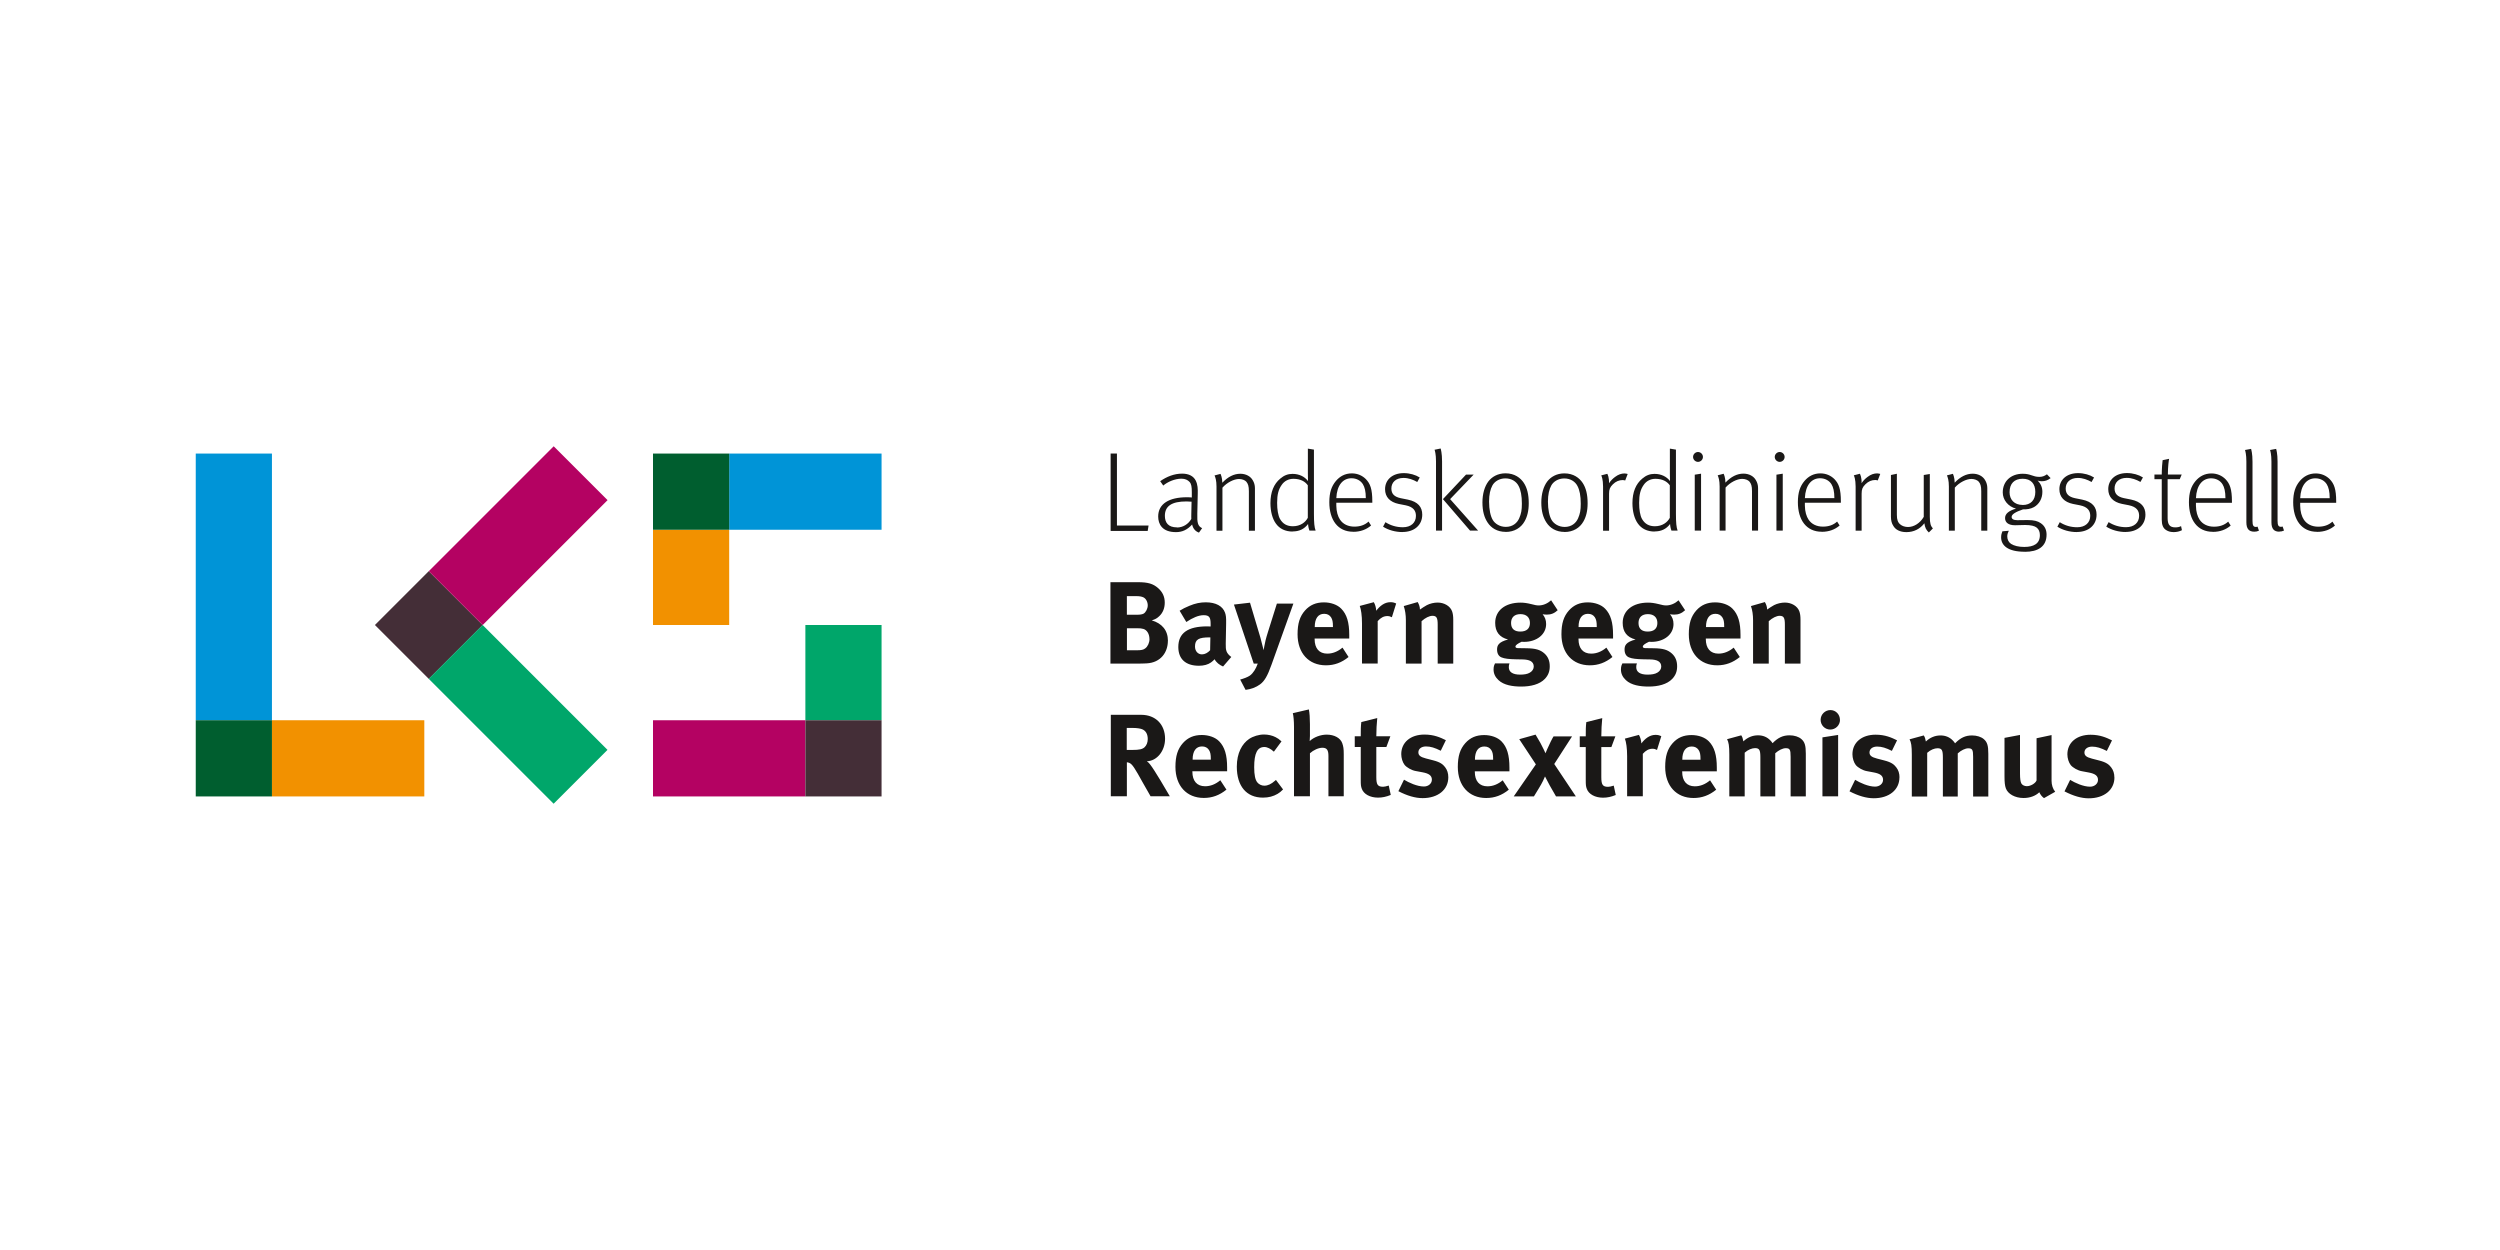 <?xml version="1.0" encoding="UTF-8"?>
<svg id="Ebene_1" data-name="Ebene 1" xmlns="http://www.w3.org/2000/svg" viewBox="0 0 400 200">
  <defs>
    <style>
      .cls-1 {
        fill: #00a66a;
      }

      .cls-2 {
        fill: #b40262;
      }

      .cls-3 {
        fill: #0094d7;
      }

      .cls-4 {
        fill: #1a1817;
      }

      .cls-5 {
        fill: #005e2f;
      }

      .cls-6 {
        fill: #f29100;
      }

      .cls-7 {
        fill: #442e37;
      }
    </style>
  </defs>
  <path class="cls-4" d="M338.3,124.4c0-.64-.17-1.18-.52-1.63-.34-.43-.73-.79-1.91-1.09l-1.16-.3c-.88-.23-1.2-.49-1.2-.98,0-.56.49-.94,1.22-.94s1.41.21,2.36.69l.83-1.69c-.88-.43-1.89-.9-3.43-.9-2.23,0-3.71,1.26-3.71,3.13,0,.62.21,1.31.54,1.73.34.41,1.12.86,1.76.97l1.12.21c1.01.19,1.48.52,1.48,1.18,0,.62-.56,1.09-1.27,1.09-1.09,0-2.42-.62-3.19-1.09l-.9,1.84c1.41.73,2.7,1.11,3.88,1.11,2.46,0,4.11-1.35,4.11-3.34M328.83,126.68c-.38-.45-.58-1.11-.58-1.74v-7.33l-2.4.51v6.75c-.19.47-.94.92-1.56.92-.38,0-.75-.19-.88-.45-.13-.26-.21-.71-.21-1.58v-6.17l-2.48.47v6.15c0,.97.06,1.48.21,1.91.32.92,1.48,1.56,2.83,1.56,1.01,0,1.91-.32,2.53-.92.17.39.43.71.75.94l1.78-1.01h.01ZM318.13,127.43v-6.82c0-1.31-.17-1.87-.71-2.34-.43-.38-1.14-.6-1.89-.6-1.05,0-1.84.36-2.72,1.26-.11-.17-.24-.34-.38-.47-.51-.52-1.16-.79-1.95-.79-.88,0-1.69.34-2.34.97-.09-.49-.17-.71-.34-.97l-2.27.62c.26.47.36,1.07.36,2.46v6.69h2.46v-6.99c.54-.49,1.18-.73,1.65-.73.69,0,.86.28.86,1.48v6.24h2.38v-6.9c.54-.49,1.2-.81,1.67-.81.66,0,.79.22.79,1.37v6.34h2.44,0ZM303.92,124.39c0-.64-.17-1.18-.53-1.63-.34-.43-.73-.79-1.91-1.09l-1.16-.3c-.88-.23-1.2-.49-1.2-.98,0-.56.49-.94,1.22-.94s1.41.21,2.36.69l.83-1.69c-.88-.43-1.89-.9-3.43-.9-2.23,0-3.71,1.26-3.71,3.13,0,.62.21,1.31.54,1.73.34.41,1.12.86,1.76.97l1.12.21c1.01.19,1.48.52,1.48,1.18,0,.62-.56,1.09-1.28,1.09-1.09,0-2.42-.62-3.19-1.09l-.9,1.84c1.41.73,2.7,1.11,3.88,1.11,2.46,0,4.11-1.35,4.11-3.34M294.39,115.17c0-.86-.67-1.56-1.52-1.56s-1.57.69-1.57,1.56.69,1.56,1.54,1.56,1.56-.69,1.56-1.56M294.1,127.41v-9.82l-2.51.39v9.43h2.51ZM288.93,127.41v-6.82c0-1.31-.17-1.87-.71-2.34-.43-.38-1.14-.6-1.89-.6-1.05,0-1.84.36-2.72,1.26-.11-.17-.24-.34-.38-.47-.51-.52-1.16-.79-1.95-.79-.88,0-1.69.34-2.34.97-.09-.49-.17-.71-.34-.97l-2.27.62c.26.47.36,1.07.36,2.46v6.69h2.46v-6.99c.54-.49,1.18-.73,1.65-.73.69,0,.86.28.86,1.48v6.24h2.38v-6.9c.54-.49,1.2-.81,1.67-.81.66,0,.79.22.79,1.37v6.34h2.44-.01ZM272.08,121.56h-2.91v-.04c0-1.33.54-2.08,1.5-2.08.51,0,.86.19,1.11.56.23.36.3.73.3,1.44v.11h0ZM274.69,123.4v-.58c0-2.01-.39-3.3-1.27-4.2-.62-.64-1.67-1.01-2.77-1.01-1.28,0-2.23.41-3.02,1.29-.84.94-1.2,2.08-1.2,3.81,0,3.02,1.78,4.97,4.54,4.97,1.35,0,2.51-.43,3.62-1.33l-.98-1.5c-.77.64-1.57.96-2.44.96-1.29,0-2.02-.84-2.02-2.33v-.07h5.55,0ZM265.81,117.79c-.39-.17-.56-.21-.94-.21-.94,0-1.71.64-2.25,1.37-.04-.54-.17-.98-.39-1.37l-2.25.6c.21.54.36,1.52.36,2.81v6.41h2.51v-6.79c.47-.54.98-.81,1.54-.81.28,0,.49.06.73.19l.69-2.21h0ZM258.52,127.2l-.32-1.5c-.45.13-.67.19-.9.19-.86,0-1.09-.32-1.09-1.54v-4.82h1.61l.64-1.72h-2.25c0-.97.06-2.03.15-2.91l-2.55.64c-.09.71-.09,1.33-.09,2.27h-.96v1.72h.96v5.21c0,.88.02,1.07.17,1.48.3.84,1.31,1.41,2.59,1.41.66,0,1.31-.13,2.04-.43M252.13,127.41l-3.45-5.17,2.85-4.42h-2.96c-.07.11-.3.51-.45.83-.51,1.05-.79,1.72-.84,1.87l-.3-.64c-.36-.75-.58-1.16-1.29-2.34l-2.61.73,2.66,4.03-3.54,5.12h3.23l.81-1.33c.51-.82.88-1.63.96-1.86.07.13.58,1.12.75,1.43l1.01,1.76h3.19-.02ZM238.9,121.56h-2.91v-.04c0-1.33.54-2.08,1.5-2.08.51,0,.86.19,1.11.56.23.36.3.73.3,1.44v.11h0ZM241.51,123.4v-.58c0-2.01-.39-3.3-1.27-4.2-.62-.64-1.67-1.01-2.77-1.01-1.28,0-2.23.41-3.02,1.29-.84.94-1.2,2.08-1.2,3.81,0,3.02,1.78,4.97,4.54,4.97,1.35,0,2.51-.43,3.62-1.33l-.98-1.5c-.77.64-1.57.96-2.44.96-1.29,0-2.02-.84-2.02-2.33v-.07h5.55,0ZM231.73,124.37c0-.64-.17-1.18-.52-1.63-.34-.43-.73-.79-1.91-1.09l-1.16-.3c-.88-.23-1.2-.49-1.2-.98,0-.56.49-.94,1.22-.94s1.41.21,2.36.69l.82-1.69c-.88-.43-1.89-.9-3.43-.9-2.23,0-3.71,1.26-3.71,3.13,0,.62.21,1.31.54,1.73.34.41,1.12.86,1.76.97l1.12.21c1.01.19,1.48.52,1.48,1.18,0,.62-.56,1.09-1.27,1.09-1.09,0-2.42-.62-3.19-1.09l-.9,1.84c1.41.73,2.7,1.11,3.88,1.11,2.46,0,4.11-1.35,4.11-3.34M222.52,127.19l-.32-1.5c-.45.13-.68.19-.9.19-.86,0-1.09-.32-1.09-1.54v-4.82h1.61l.64-1.72h-2.25c0-.97.06-2.03.15-2.91l-2.55.64c-.09.71-.09,1.33-.09,2.27h-.96v1.72h.96v5.21c0,.88.02,1.07.17,1.48.3.84,1.31,1.41,2.59,1.41.66,0,1.31-.13,2.04-.43M215,127.4v-6.71c0-.92-.06-1.24-.24-1.78-.3-.84-1.28-1.37-2.49-1.37-.98,0-2.06.41-2.72,1.03,0-.11.04-.51.04-.81v-1.91c0-.92-.06-1.82-.17-2.34l-2.57.6c.11.39.19,1.29.19,2.19v11.1h2.55v-6.88c.56-.51,1.37-.88,1.99-.88.71,0,.97.36.97,1.31v6.45h2.46,0ZM205.29,126.31l-1.14-1.52-.15.13c-.62.54-1.14.79-1.72.79-.43,0-.86-.21-1.12-.54-.32-.41-.49-1.16-.49-2.42,0-2.25.51-3.23,1.63-3.23.47,0,1.01.28,1.52.75l1.22-1.65c-.41-.36-.58-.49-.94-.67-.53-.28-1.22-.43-1.86-.43-.81,0-1.74.28-2.38.71-1.12.77-1.97,2.23-1.97,4.44,0,3.11,1.54,4.95,4.18,4.95.92,0,1.67-.21,2.34-.6.34-.21.51-.34.88-.71M193.73,121.55h-2.91v-.04c0-1.33.54-2.08,1.5-2.08.51,0,.86.19,1.11.56.23.36.3.73.3,1.44v.11h0ZM196.34,123.39v-.58c0-2.01-.39-3.3-1.27-4.2-.62-.64-1.67-1.01-2.78-1.01-1.27,0-2.23.41-3.02,1.29-.84.94-1.2,2.08-1.2,3.81,0,3.02,1.78,4.97,4.54,4.97,1.35,0,2.51-.43,3.62-1.33l-.98-1.5c-.77.64-1.57.96-2.44.96-1.29,0-2.03-.84-2.03-2.33v-.07h5.56ZM183.64,118.25c0,.54-.19,1.01-.51,1.31-.36.32-.84.43-1.97.43h-.88v-3.52h.94c.64,0,1.18.08,1.48.19.62.23.94.79.94,1.59M187.17,127.4c-.47-.82-2.46-4.22-3.13-5.06-.17-.23-.28-.34-.54-.54,1.61-.04,2.91-1.65,2.91-3.6,0-2.29-1.52-3.83-3.82-3.83h-4.86v13.03h2.57v-5.44c.17.02.28.06.41.11.47.21.86.84,2.16,3.19.51.92.71,1.27,1.22,2.14h3.09-.01Z"/>
  <path class="cls-4" d="M288.08,106.18v-7.01c0-.6-.06-1.01-.19-1.37-.3-.82-1.24-1.39-2.31-1.39-.56,0-1.22.15-1.73.41-.41.22-.73.45-1.11.71,0-.39-.13-.81-.36-1.2l-2.23.64c.23.64.34,1.42.34,2.25v6.96h2.51v-6.79c.58-.53,1.24-.86,1.74-.86.66,0,.84.32.84,1.41v6.24h2.5ZM275.87,100.33h-2.91v-.04c0-1.33.54-2.08,1.5-2.08.51,0,.86.19,1.11.56.23.36.3.73.3,1.44v.11h0ZM278.48,102.17v-.58c0-2.01-.39-3.3-1.28-4.2-.62-.64-1.67-1.01-2.77-1.01-1.27,0-2.23.41-3.02,1.29-.84.94-1.2,2.08-1.2,3.81,0,3.02,1.78,4.97,4.54,4.97,1.35,0,2.51-.43,3.62-1.33l-.98-1.5c-.77.64-1.58.96-2.44.96-1.29,0-2.02-.84-2.02-2.33v-.08h5.55ZM265.18,99.68c0,.88-.54,1.37-1.54,1.37-.88,0-1.48-.39-1.48-1.37,0-.9.54-1.42,1.5-1.42s1.52.53,1.52,1.42M269.62,97.64l-1.05-1.59c-.58.52-1.29.82-1.99.82-.32,0-.66-.07-1.18-.21-.69-.17-1.18-.24-1.72-.24-2.46,0-4.05,1.27-4.05,3.24,0,1.42.68,2.31,2.06,2.66-1.58.41-1.76.99-1.76,1.61,0,.66.28,1.09.73,1.26.45.19,1.18.28,2.31.3l1.07.02c.99.02,1.76.28,1.76,1.14,0,.39-.24.75-.62.97-.39.24-.94.32-1.58.32-1.16,0-1.8-.41-1.8-1.18,0-.26.02-.39.11-.62h-2.33c-.09.19-.23.45-.23.97,0,.66.26,1.22.79,1.71.86.81,2.27,1.03,3.64,1.03,1.5,0,2.94-.34,3.79-1.24.52-.56.77-1.18.77-1.99,0-.86-.26-1.52-.82-2.04-.68-.62-1.44-.84-2.91-.86l-1.35-.02c-.26,0-.41-.09-.41-.23,0-.26.36-.49.99-.79.19.02.26.02.38.02,2.04,0,3.54-1.2,3.54-2.85,0-.64-.19-1.12-.56-1.57.15.02.41.06.66.06.69,0,1.22-.21,1.76-.71M255.48,100.33h-2.91v-.04c0-1.33.54-2.08,1.5-2.08.51,0,.86.19,1.11.56.22.36.3.73.3,1.44v.11h0ZM258.09,102.17v-.58c0-2.01-.39-3.3-1.27-4.2-.62-.64-1.67-1.01-2.77-1.01-1.27,0-2.23.41-3.02,1.29-.84.94-1.2,2.08-1.2,3.81,0,3.02,1.78,4.97,4.54,4.97,1.35,0,2.51-.43,3.62-1.33l-.97-1.5c-.77.64-1.58.96-2.44.96-1.29,0-2.02-.84-2.02-2.33v-.08h5.55-.02ZM244.79,99.68c0,.88-.54,1.37-1.54,1.37-.88,0-1.48-.39-1.48-1.37,0-.9.54-1.42,1.5-1.42s1.52.53,1.52,1.42M249.23,97.64l-1.05-1.59c-.58.52-1.29.82-1.99.82-.32,0-.66-.07-1.18-.21-.69-.17-1.18-.24-1.73-.24-2.46,0-4.05,1.27-4.05,3.24,0,1.42.68,2.31,2.06,2.66-1.57.41-1.76.99-1.76,1.61,0,.66.28,1.09.73,1.26.45.19,1.18.28,2.31.3l1.07.02c.99.02,1.76.28,1.76,1.14,0,.39-.24.75-.62.97-.39.24-.94.32-1.57.32-1.16,0-1.8-.41-1.8-1.18,0-.26.02-.39.11-.62h-2.32c-.09.19-.23.45-.23.97,0,.66.26,1.22.79,1.71.86.81,2.27,1.03,3.64,1.03,1.5,0,2.94-.34,3.79-1.24.52-.56.77-1.18.77-1.99,0-.86-.26-1.52-.82-2.04-.68-.62-1.44-.84-2.91-.86l-1.35-.02c-.26,0-.41-.09-.41-.23,0-.26.36-.49.99-.79.19.02.26.02.38.02,2.04,0,3.54-1.2,3.54-2.85,0-.64-.19-1.12-.56-1.57.15.02.41.06.66.06.69,0,1.22-.21,1.76-.71M232.52,106.18v-7.01c0-.6-.06-1.01-.19-1.37-.3-.82-1.24-1.39-2.31-1.39-.56,0-1.22.15-1.72.41-.41.22-.73.45-1.11.71,0-.39-.13-.81-.36-1.2l-2.23.64c.22.64.34,1.42.34,2.25v6.96h2.51v-6.79c.58-.53,1.24-.86,1.74-.86.66,0,.84.32.84,1.41v6.24h2.49ZM223.39,96.56c-.39-.17-.56-.21-.94-.21-.94,0-1.71.64-2.25,1.37-.04-.54-.17-.98-.39-1.37l-2.25.6c.21.54.36,1.52.36,2.81v6.41h2.51v-6.79c.47-.54.97-.81,1.54-.81.28,0,.49.06.73.19l.69-2.21h0ZM213.27,100.33h-2.91v-.04c0-1.33.54-2.08,1.5-2.08.51,0,.86.19,1.11.56.22.36.3.73.3,1.44v.11h0ZM215.88,102.17v-.58c0-2.01-.39-3.3-1.28-4.2-.62-.64-1.67-1.01-2.77-1.01-1.27,0-2.23.41-3.02,1.29-.84.94-1.2,2.08-1.2,3.81,0,3.02,1.78,4.97,4.54,4.97,1.35,0,2.51-.43,3.62-1.33l-.97-1.5c-.77.64-1.58.96-2.44.96-1.29,0-2.02-.84-2.02-2.33v-.08h5.55,0ZM206.94,96.58h-2.64l-1.44,4.58c-.15.45-.3,1.01-.38,1.33-.11.47-.3,1.48-.3,1.54l-.51-1.99-1.67-5.61-2.57.3,3.17,9.45h.64c-.22.56-.3.73-.54,1.12-.21.32-.43.58-.71.79-.38.26-1.01.49-1.56.64l.86,1.65c.86-.11,1.69-.41,2.32-.88.69-.51,1.18-1.31,1.84-3.17,0,0,3.49-9.75,3.49-9.75ZM193.66,101.98l-.04,2.06c-.38.41-.84.66-1.31.66-.64,0-1.11-.51-1.11-1.26,0-1.14.6-1.46,2.34-1.46h.12ZM197.02,105.13c-.84-.64-.92-1.09-.9-2.14l.06-3.22c.02-1.03-.04-1.33-.17-1.73-.38-1.07-1.48-1.67-3.09-1.67-.88,0-1.69.17-2.62.56-.68.28-1.05.47-1.56.79l1.07,1.8c1.03-.69,1.97-1.09,2.77-1.09.92,0,1.12.36,1.12,1.42v.39c-.21-.02-.38-.02-.56-.02-3.06,0-4.61,1.05-4.61,3.3,0,1.91,1.16,3,3.3,3,.79,0,1.46-.19,1.93-.53.19-.13.39-.32.58-.51.24.49.77.92,1.35,1.16l1.33-1.54v.03ZM183.64,96.86c0,.53-.32,1.14-.68,1.33-.23.11-.51.17-1.12.17h-1.54v-2.98h1.5c.58,0,.86.08,1.09.17.47.19.75.77.75,1.31M183.92,102.22c0,.62-.28,1.22-.68,1.52-.28.23-.68.3-1.22.3h-1.71v-3.52h1.63c.49,0,.69.02,1.01.11.58.17.96.84.96,1.59M186.87,102.54c0-1.71-.98-2.81-2.59-3.28.6-.19.82-.32,1.2-.67.58-.54.88-1.29.88-2.17,0-.94-.34-1.69-1.07-2.33-.79-.69-1.61-.94-3.21-.94h-4.41v13.03h4.11c.71,0,1.26-.02,1.67-.04,2.29-.11,3.41-1.8,3.41-3.6"/>
  <path class="cls-4" d="M368.03,79.72c.09-2.12,1.08-3.19,2.43-3.19.83,0,1.48.4,1.82.95.29.47.47,1.15.47,2.23h-4.72ZM370.73,85.1c1.15,0,2.11-.36,2.86-1.01l-.4-.63c-.61.56-1.37.81-2.27.81-1.01,0-1.82-.4-2.3-1.12-.34-.5-.58-1.28-.59-2.23v-.47h5.76v-.2c0-2.02-.34-2.86-1.03-3.58-.54-.54-1.3-.92-2.25-.92-1.1,0-1.93.49-2.54,1.21-.72.85-1.06,1.87-1.06,3.4,0,2.83,1.35,4.73,3.82,4.73M364.7,85.05c.29,0,.45-.04.74-.16l-.22-.65s-.16.05-.25.05c-.41,0-.56-.22-.56-.97v-9.45c0-1.31-.2-1.96-.23-2.05l-.97.18c.04.11.22.7.22,1.84v9.72c0,1.06.41,1.51,1.28,1.51M360.69,85.07c.29,0,.45-.04.74-.16l-.22-.65s-.16.05-.25.05c-.41,0-.56-.22-.56-.97v-9.47c0-1.31-.2-1.96-.23-2.05l-.97.18c.04.11.22.7.22,1.84v9.72c0,1.06.41,1.51,1.28,1.51M351.35,79.72c.09-2.12,1.08-3.19,2.43-3.19.83,0,1.48.4,1.82.95.29.47.47,1.15.47,2.23h-4.72ZM354.05,85.1c1.15,0,2.11-.36,2.86-1.01l-.4-.63c-.61.56-1.37.81-2.27.81-1.01,0-1.82-.4-2.3-1.12-.34-.5-.58-1.28-.59-2.23v-.47h5.76v-.2c0-2.02-.34-2.86-1.03-3.58-.54-.54-1.3-.92-2.25-.92-1.1,0-1.93.49-2.54,1.21-.72.85-1.06,1.87-1.06,3.4,0,2.83,1.35,4.73,3.82,4.73M347.71,85.14c.58,0,1.01-.11,1.4-.31l-.14-.65c-.25.13-.52.2-.94.2-.9,0-1.21-.49-1.21-1.48v-6.23h1.94l.31-.74h-2.21c0-1.19.14-2.34.2-2.52l-1.04.22c-.04.2-.14,1.39-.14,2.3h-1.17v.74h1.17v6.48c0,.83.22,1.37.7,1.66.29.18.63.32,1.13.32M340.1,85.11c1.93,0,3.17-1.13,3.17-2.77,0-1.22-.67-2.07-2.3-2.41l-1.15-.23c-1.01-.22-1.49-.68-1.49-1.55,0-.97.7-1.69,1.94-1.69.81,0,1.53.27,2.2.65l.4-.72c-.68-.43-1.6-.7-2.56-.7-1.84,0-2.99,1.08-2.99,2.57,0,1.26.79,2.07,2.18,2.36l1.12.22c1.21.25,1.64.85,1.64,1.69,0,1.08-.79,1.82-2.09,1.82-1.03,0-1.98-.29-2.79-.81l-.38.72c.83.54,1.98.86,3.11.86M332.28,85.12c1.93,0,3.17-1.13,3.17-2.77,0-1.22-.67-2.07-2.3-2.41l-1.15-.23c-1.01-.22-1.49-.68-1.49-1.55,0-.97.7-1.69,1.94-1.69.81,0,1.53.27,2.2.65l.4-.72c-.68-.43-1.6-.7-2.56-.7-1.84,0-2.99,1.08-2.99,2.57,0,1.26.79,2.07,2.18,2.36l1.12.22c1.21.25,1.64.85,1.64,1.69,0,1.08-.79,1.82-2.09,1.82-1.03,0-1.98-.29-2.79-.81l-.38.72c.83.54,1.98.86,3.11.86M323.62,80.79c-1.33,0-2.09-.85-2.09-2.03,0-1.39.76-2.16,2.09-2.16s2.03.79,2.03,2.11-.74,2.09-2.03,2.09M323.98,88.29c2.09,0,3.47-.83,3.47-2.75,0-.74-.27-1.39-.94-1.84-.47-.32-1.04-.49-2.11-.49-.31,0-1.55.02-1.64.02-.63,0-.9-.22-.9-.52,0-.43.65-.81,1.82-1.21.58.02,1.22-.07,1.75-.36.83-.47,1.35-1.35,1.35-2.45,0-.72-.27-1.33-.77-1.8.18.07.4.11.67.11.52,0,.94-.14,1.42-.5l-.59-.61c-.41.29-.76.41-1.22.41-1.06,0-1.35-.5-2.65-.5-1.91,0-3.2,1.21-3.2,2.99,0,1.17.83,2.25,2.12,2.59-1.17.34-1.75.83-1.75,1.51s.5,1.15,1.6,1.15c.27,0,1.06-.04,1.6-.04.95,0,1.53.16,1.85.41.36.27.52.7.52,1.21,0,1.37-.97,1.89-2.5,1.89-.9,0-1.62-.18-2.11-.49-.4-.27-.61-.7-.61-1.22,0-.31.13-.65.25-.88l-1.03.09c-.13.32-.2.61-.2.97,0,1.28,1.06,2.3,3.78,2.3M311.82,84.91h.95v-6.89c.72-.83,1.84-1.39,2.65-1.39.5,0,.94.18,1.17.43.27.34.41.68.41,1.53v6.32h.97v-6.82c0-.47-.13-.9-.34-1.24-.34-.63-1.08-1.06-2-1.06-1.03,0-2,.5-2.88,1.44,0-.79-.25-1.35-.29-1.42l-.95.25c.13.31.31.79.31,1.78,0,0,0,7.07,0,7.07ZM308.61,85.2l.65-.65c-.34-.38-.49-.79-.49-1.87v-6.84l-.97.16v6.7c-.61,1.03-1.58,1.62-2.52,1.62-.49,0-.94-.16-1.22-.4-.4-.31-.56-.76-.56-1.53v-6.59l-.95.2v6.68c0,.58.13,1.08.36,1.42.34.63,1.06,1.04,2.11,1.04,1.19,0,2.18-.5,2.88-1.42.09.7.29,1.08.72,1.48M296.89,84.91h.97v-5.92c0-.72.14-1.04.61-1.51.47-.47,1.01-.68,1.57-.68.14,0,.31.04.4.07l.4-1.04s-.25-.09-.49-.09c-.5,0-1.01.16-1.53.56-.38.27-.72.63-.97,1.01.04-.92-.22-1.42-.27-1.51l-.97.25c.05.11.29.61.29,1.8v7.07h-.01ZM288.78,79.71c.09-2.12,1.08-3.19,2.43-3.19.83,0,1.48.4,1.82.95.29.47.47,1.15.47,2.23h-4.72ZM291.48,85.09c1.15,0,2.11-.36,2.86-1.01l-.4-.63c-.61.56-1.37.81-2.27.81-1.01,0-1.82-.4-2.3-1.12-.34-.5-.58-1.28-.59-2.23v-.47h5.76v-.2c0-2.02-.34-2.86-1.03-3.58-.54-.54-1.3-.92-2.25-.92-1.1,0-1.93.49-2.54,1.21-.72.85-1.06,1.87-1.06,3.4,0,2.83,1.35,4.73,3.82,4.73M284.23,84.9h1.01v-9.11l-1.01.16v8.96h0ZM284.75,73.9c.43,0,.79-.36.79-.79s-.36-.79-.79-.79-.79.36-.79.79.36.79.79.79M275.14,84.9h.95v-6.89c.72-.83,1.84-1.39,2.65-1.39.5,0,.94.18,1.17.43.27.34.41.68.41,1.53v6.32h.97v-6.82c0-.47-.13-.9-.34-1.24-.34-.63-1.08-1.06-2-1.06-1.03,0-2,.5-2.88,1.44,0-.79-.25-1.35-.29-1.42l-.95.25c.13.31.31.79.31,1.78v7.07ZM271.16,84.9h1.01v-9.11l-1.01.16v8.96h0ZM271.68,73.9c.43,0,.79-.36.79-.79s-.36-.79-.79-.79-.79.36-.79.79.36.79.79.79M264.78,84.2c-.94,0-1.6-.38-2.05-1.15-.32-.56-.47-1.53-.47-2.59,0-1.37.23-2.16.72-2.86.43-.65,1.13-.99,1.87-.99,1.15,0,1.89.43,2.32,1.04v5.2c-.38.72-1.19,1.35-2.39,1.35M264.74,85.03c1.03,0,1.85-.36,2.47-1.19.02.43.16.95.22,1.06h.99c-.2-.52-.27-1.26-.27-2.7v-10.26l-.97-.16v4c0,.49.02,1.06.02,1.19-.54-.72-1.42-1.15-2.48-1.15-.72,0-1.35.23-1.96.76-1.03.85-1.57,2.16-1.57,3.92,0,1.33.31,2.48.85,3.24.59.85,1.51,1.31,2.72,1.31M256.48,84.92h.97v-5.92c0-.72.14-1.04.61-1.51.47-.47,1.01-.68,1.57-.68.14,0,.31.04.4.07l.4-1.04s-.25-.09-.49-.09c-.5,0-1.01.16-1.53.56-.38.27-.72.63-.97,1.01.04-.92-.22-1.42-.27-1.51l-.97.25c.05.11.29.61.29,1.8v7.07h0ZM250.35,84.31c-.97,0-1.73-.52-2.07-1.08-.38-.61-.61-1.69-.61-2.97,0-1.12.2-1.98.54-2.59.32-.59,1.08-1.12,2.07-1.12s1.76.5,2.12,1.22c.34.65.52,1.55.52,2.83,0,1.04-.11,1.6-.43,2.34-.34.77-1.06,1.37-2.14,1.37M250.33,85.12c1.4,0,2.45-.68,3.01-1.67.43-.74.68-1.69.68-2.92,0-1.42-.27-2.47-.79-3.26-.52-.79-1.46-1.53-2.93-1.53-1.26,0-2.2.58-2.75,1.31-.59.79-.94,1.96-.94,3.35s.29,2.41.83,3.22c.56.85,1.51,1.49,2.9,1.49M240.93,84.3c-.97,0-1.73-.52-2.07-1.08-.38-.61-.61-1.69-.61-2.97,0-1.12.2-1.98.54-2.59.32-.59,1.08-1.12,2.07-1.12s1.76.5,2.12,1.22c.34.65.52,1.55.52,2.83,0,1.04-.11,1.6-.43,2.34-.34.77-1.06,1.37-2.14,1.37M240.91,85.11c1.4,0,2.45-.68,3.01-1.67.43-.74.68-1.69.68-2.92,0-1.42-.27-2.47-.79-3.26s-1.46-1.53-2.93-1.53c-1.26,0-2.2.58-2.75,1.31-.59.79-.94,1.96-.94,3.35s.29,2.41.83,3.22c.56.85,1.51,1.49,2.9,1.49M235.2,84.9h1.3l-4.48-5.04,3.76-3.92h-1.22l-3.69,3.92,4.34,5.04h0ZM229.76,84.9h.97v-11.07c0-1.33-.2-1.98-.23-2.07l-.97.2c.04.09.23.7.23,1.84v11.12-.02ZM224.39,85.12c1.93,0,3.17-1.13,3.17-2.77,0-1.22-.67-2.07-2.3-2.41l-1.15-.23c-1.01-.22-1.49-.68-1.49-1.55,0-.97.7-1.69,1.94-1.69.81,0,1.53.27,2.2.65l.4-.72c-.68-.43-1.6-.7-2.56-.7-1.84,0-2.99,1.08-2.99,2.57,0,1.26.79,2.07,2.18,2.36l1.12.22c1.21.25,1.64.85,1.64,1.69,0,1.08-.79,1.82-2.09,1.82-1.03,0-1.98-.29-2.79-.81l-.38.72c.83.54,1.98.86,3.11.86M213.81,79.71c.09-2.12,1.08-3.19,2.43-3.19.83,0,1.48.4,1.82.95.29.47.47,1.15.47,2.23h-4.72ZM216.51,85.09c1.15,0,2.11-.36,2.86-1.01l-.4-.63c-.61.56-1.37.81-2.27.81-1.01,0-1.82-.4-2.3-1.12-.34-.5-.58-1.28-.59-2.23v-.47h5.76v-.2c0-2.02-.34-2.86-1.03-3.58-.54-.54-1.3-.92-2.25-.92-1.1,0-1.93.49-2.54,1.21-.72.85-1.06,1.87-1.06,3.4,0,2.83,1.35,4.73,3.82,4.73M206.86,84.2c-.94,0-1.6-.38-2.05-1.15-.32-.56-.47-1.53-.47-2.59,0-1.37.23-2.16.72-2.86.43-.65,1.13-.99,1.87-.99,1.15,0,1.89.43,2.32,1.04v5.2c-.38.72-1.19,1.35-2.39,1.35M206.82,85.03c1.03,0,1.85-.36,2.47-1.19.02.43.16.95.22,1.06h.99c-.2-.52-.27-1.26-.27-2.7v-10.26l-.97-.16v4c0,.49.02,1.06.02,1.19-.54-.72-1.42-1.15-2.48-1.15-.72,0-1.35.23-1.96.76-1.03.85-1.57,2.16-1.57,3.92,0,1.33.31,2.48.85,3.24.59.85,1.51,1.31,2.72,1.31M194.64,84.92h.95v-6.89c.72-.83,1.84-1.39,2.65-1.39.5,0,.94.18,1.17.43.27.34.41.68.41,1.53v6.32h.97v-6.82c0-.47-.13-.9-.34-1.24-.34-.63-1.08-1.06-2-1.06-1.03,0-2,.5-2.88,1.44,0-.79-.25-1.35-.29-1.42l-.95.25c.13.31.31.79.31,1.78,0,0,0,7.07,0,7.07ZM188.31,84.38c-1.4,0-1.93-.77-1.93-1.85,0-1.57,1.1-2.3,3.46-2.3.27,0,.59.02.81.04,0,.31-.04,1.55-.04,1.91,0,.14-.02.74,0,.85-.49.85-1.35,1.37-2.3,1.37M191.84,85.21l.5-.7c-.7-.34-.81-.88-.77-2.3l.07-3.22c.02-.77,0-1.44-.32-2.09-.36-.72-1.1-1.12-2.18-1.12-1.26,0-2.45.47-3.51,1.21l.49.7c.67-.58,1.84-1.1,2.9-1.1.61,0,1.01.2,1.31.52.29.32.36.79.36,1.66v.83c-.09-.02-.43-.04-.79-.04-2.84,0-4.59,1.04-4.59,3.08,0,1.21.63,2.5,2.84,2.5,1.03,0,1.82-.38,2.59-1.22.14.65.52,1.1,1.1,1.3M177.71,84.95h5.92l.14-.86h-5.06v-11.52h-1.01v12.38Z"/>
  <rect class="cls-3" x="31.32" y="72.57" width="12.19" height="42.68"/>
  <rect class="cls-1" x="128.86" y="100" width="12.19" height="15.24"/>
  <rect class="cls-6" x="43.51" y="115.24" width="24.38" height="12.19"/>
  <rect class="cls-5" x="31.32" y="115.24" width="12.19" height="12.19"/>
  <rect class="cls-7" x="62.51" y="93.91" width="12.19" height="12.19" transform="translate(-50.62 77.8) rotate(-45)"/>
  <rect class="cls-2" x="68.78" y="79.61" width="28.26" height="12.19" transform="translate(-36.32 83.73) rotate(-45)"/>
  <rect class="cls-1" x="76.8" y="100.17" width="12.19" height="28.26" transform="translate(-56.54 92.09) rotate(-45)"/>
  <rect class="cls-2" x="104.48" y="115.24" width="24.38" height="12.19"/>
  <rect class="cls-7" x="128.86" y="115.24" width="12.19" height="12.19"/>
  <rect class="cls-6" x="104.48" y="84.76" width="12.19" height="15.24"/>
  <rect class="cls-3" x="116.67" y="72.57" width="24.38" height="12.19"/>
  <rect class="cls-5" x="104.48" y="72.57" width="12.19" height="12.19"/>
</svg>